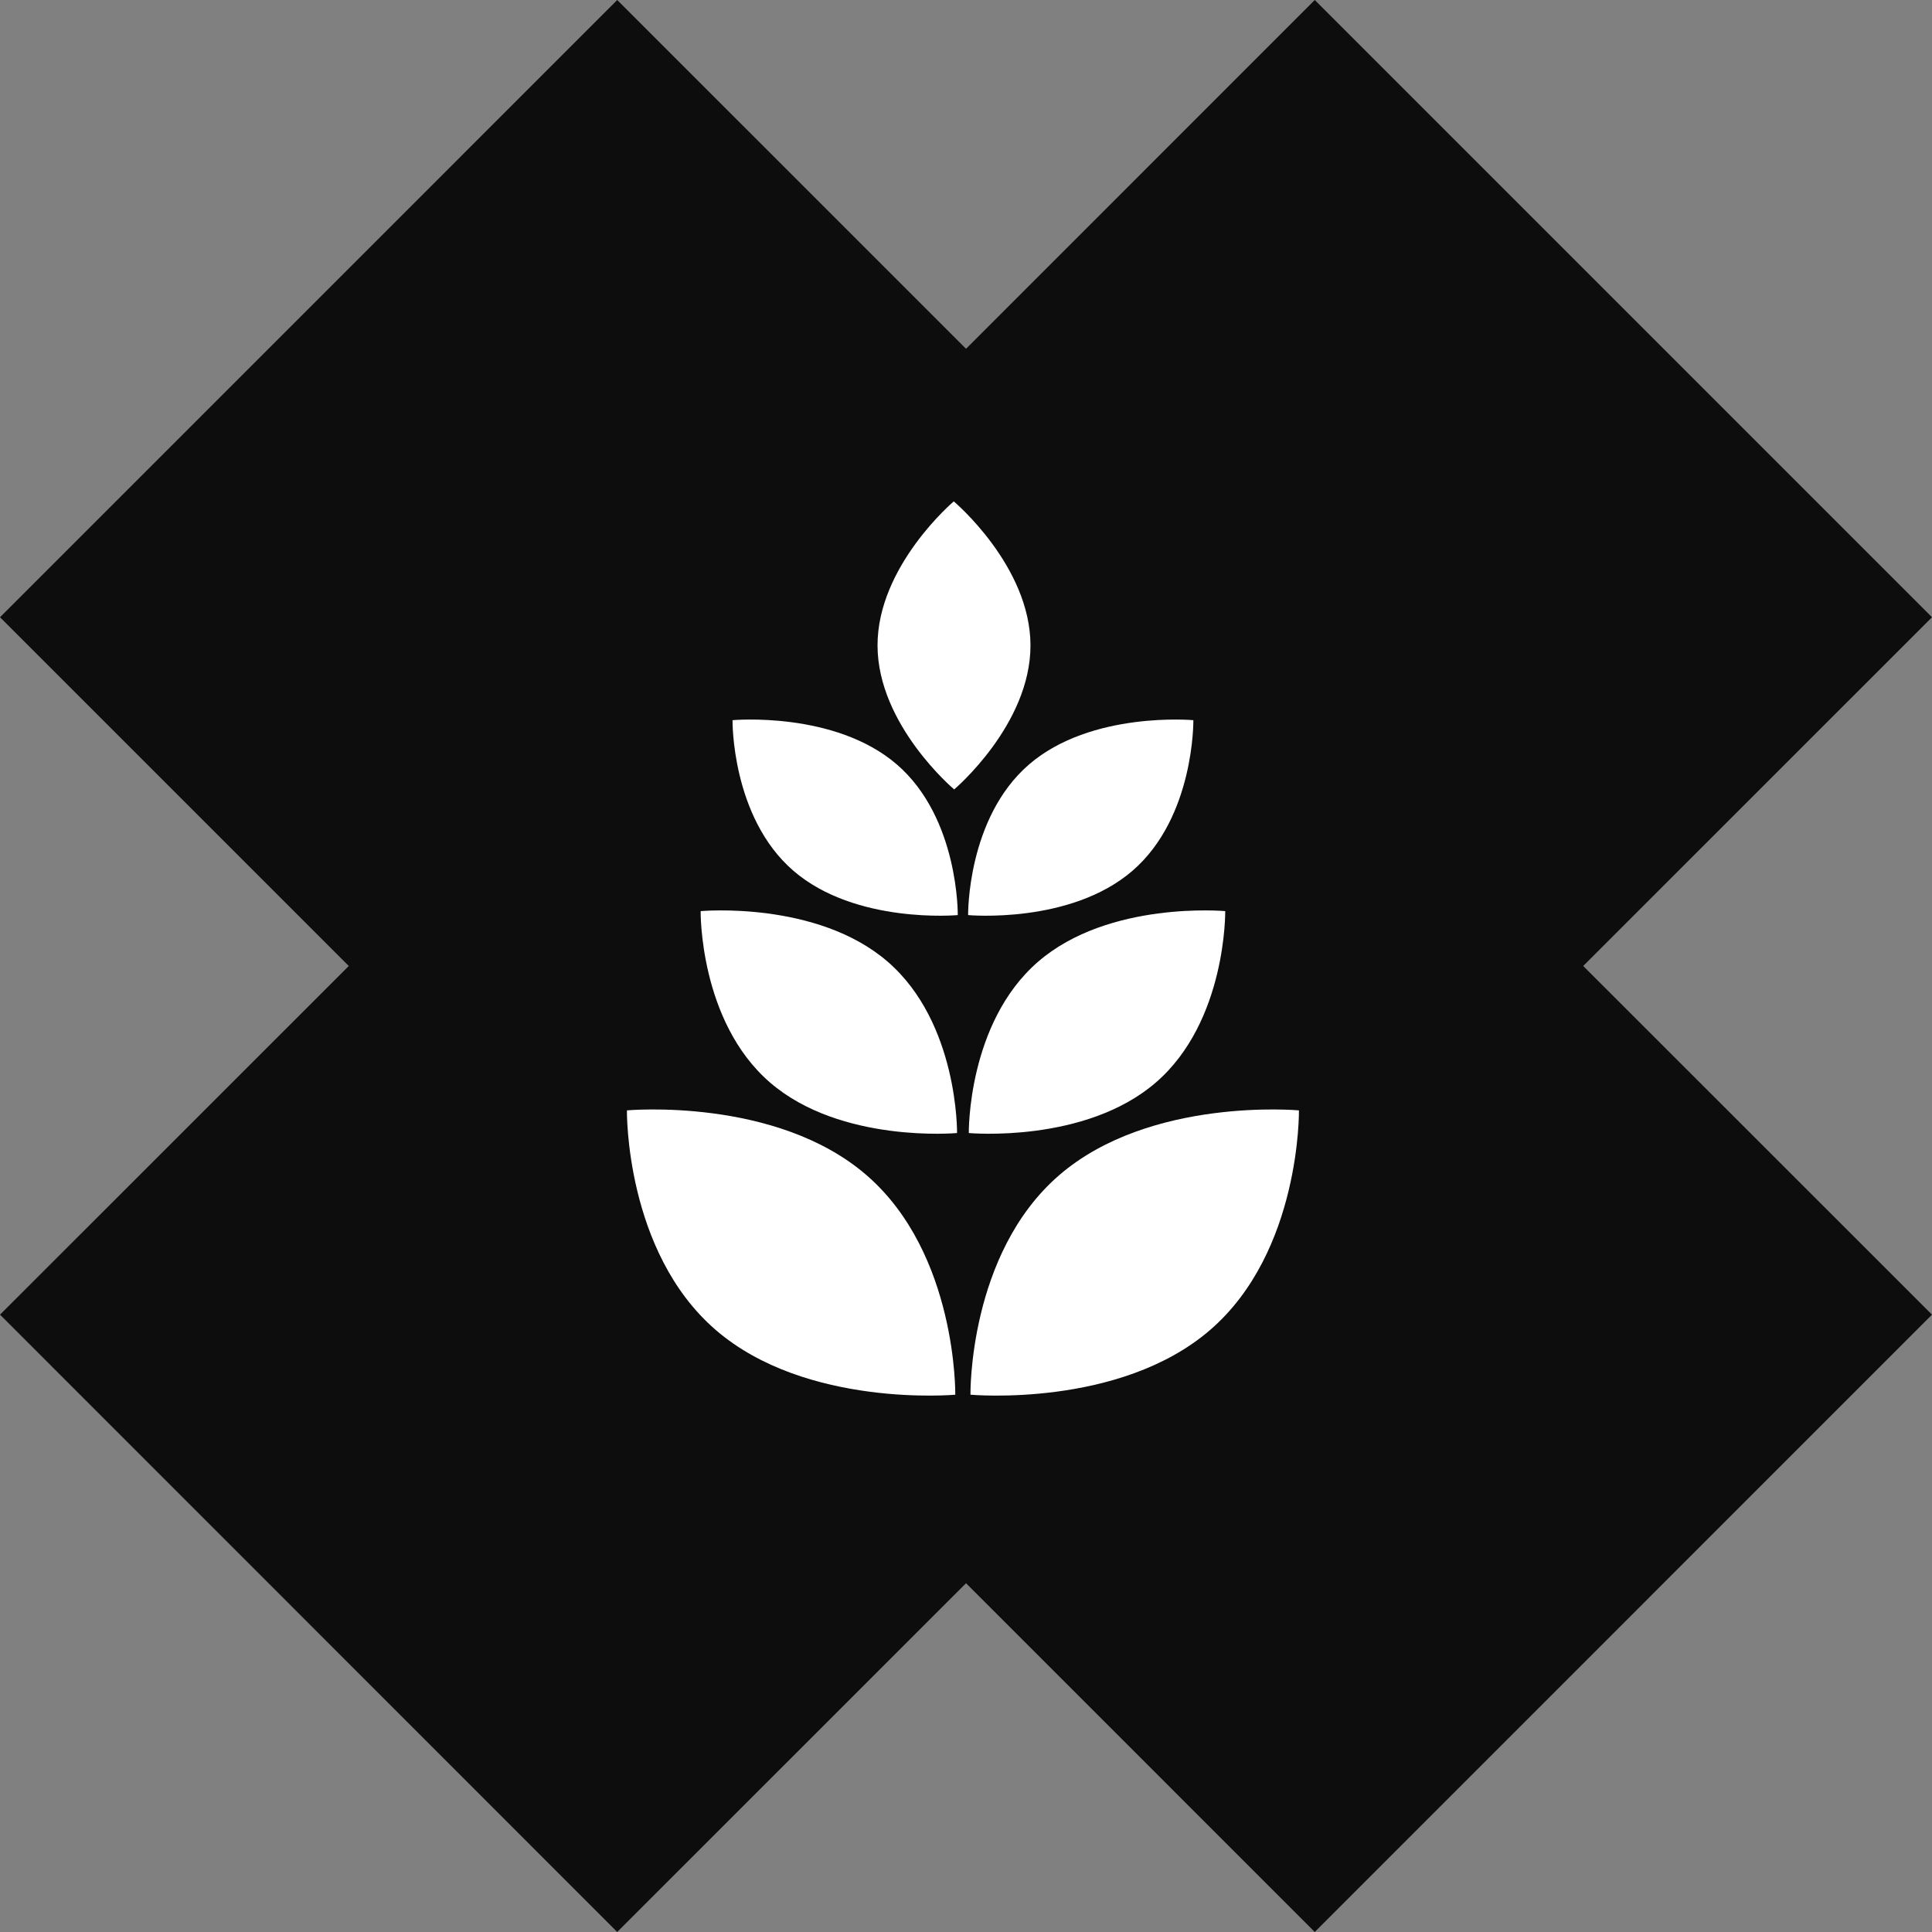 <svg viewBox="0 0 87.147 87.147" height="87.147" width="87.147" xmlns:xlink="http://www.w3.org/1999/xlink" xmlns="http://www.w3.org/2000/svg">
  <rect x="0" y="0" width="87.147" height="87.147" fill="#808080" stroke="none"/>
  <defs>
    <clipPath id="clip-path">
      <path fill="none" transform="translate(0 36.258)" d="M0,50.888H87.146V-36.258H0Z" data-name="Path 653" id="Path_653"></path>
    </clipPath>
  </defs>
  <g transform="translate(-972 -501)" data-name="Group 2917" id="Group_2917">
    <g transform="translate(972.001 501)" data-name="Group 825" id="Group_825">
      <path fill="#0d0d0d" transform="translate(24.674)" d="M34.63,0,18.9,15.733,3.166,0l-27.84,27.842L-8.943,43.573-24.674,59.3,3.166,87.146,18.9,71.415,34.63,87.146,62.472,59.3,46.739,43.573,62.472,27.842Z" data-name="Path 645" id="Path_645"></path>
    </g>
    <g clip-path="url(#clip-path)" transform="translate(972 501.001)" data-name="Group 833" id="Group_833">
      <g transform="translate(28.277 50.044)" data-name="Group 826" id="Group_826">
        <path fill="#fff" transform="translate(6.165 5.353)" d="M8.653,7.513S1.93,8.128-2.163,4.588s-4-9.9-4-9.9S.558-5.93,4.648-2.387s4,9.9,4,9.9" data-name="Path 646" id="Path_646"></path>
      </g>
      <g transform="translate(43.775 50.044)" data-name="Group 827" id="Group_827">
        <path fill="#fff" transform="translate(0 5.353)" d="M0,7.513s6.723.615,10.816-2.925,4-9.9,4-9.9S8.1-5.93,4-2.387s-4,9.9-4,9.9" data-name="Path 647" id="Path_647"></path>
      </g>
      <g transform="translate(33.042 32.456)" data-name="Group 828" id="Group_828">
        <path fill="#fff" transform="translate(4.227 3.67)" d="M5.933,5.15s-4.61.423-7.415-2S-4.227-3.642-4.227-3.642s4.61-.423,7.415,2S5.933,5.15,5.933,5.15" data-name="Path 648" id="Path_648"></path>
      </g>
      <g transform="translate(43.669 32.456)" data-name="Group 829" id="Group_829">
        <path fill="#fff" transform="translate(0 3.67)" d="M0,5.15s4.61.423,7.415-2S10.16-3.642,10.16-3.642s-4.61-.423-7.415,2S0,5.15,0,5.15" data-name="Path 649" id="Path_649"></path>
      </g>
      <g transform="translate(31.604 41.065)" data-name="Group 830" id="Group_830">
        <path fill="#fff" transform="translate(4.812 4.178)" d="M6.754,5.864s-5.247.481-8.441-2.283S-4.812-4.146-4.812-4.146.435-4.627,3.627-1.863,6.754,5.864,6.754,5.864" data-name="Path 650" id="Path_650"></path>
      </g>
      <g transform="translate(43.7 41.065)" data-name="Group 831" id="Group_831">
        <path fill="#fff" transform="translate(0 4.178)" d="M0,5.864s5.247.481,8.441-2.283,3.125-7.727,3.125-7.727S6.319-4.627,3.125-1.863,0,5.864,0,5.864" data-name="Path 651" id="Path_651"></path>
      </g>
      <g transform="translate(39.584 22.615)" data-name="Group 832" id="Group_832">
        <path fill="#fff" transform="translate(1.438 5.406)" d="M2.018,7.587s3.447-2.913,3.442-6.5S2-5.406,2-5.406s-3.444,2.913-3.439,6.5S2.018,7.587,2.018,7.587" data-name="Path 652" id="Path_652"></path>
      </g>
    </g>
  </g>
</svg>
